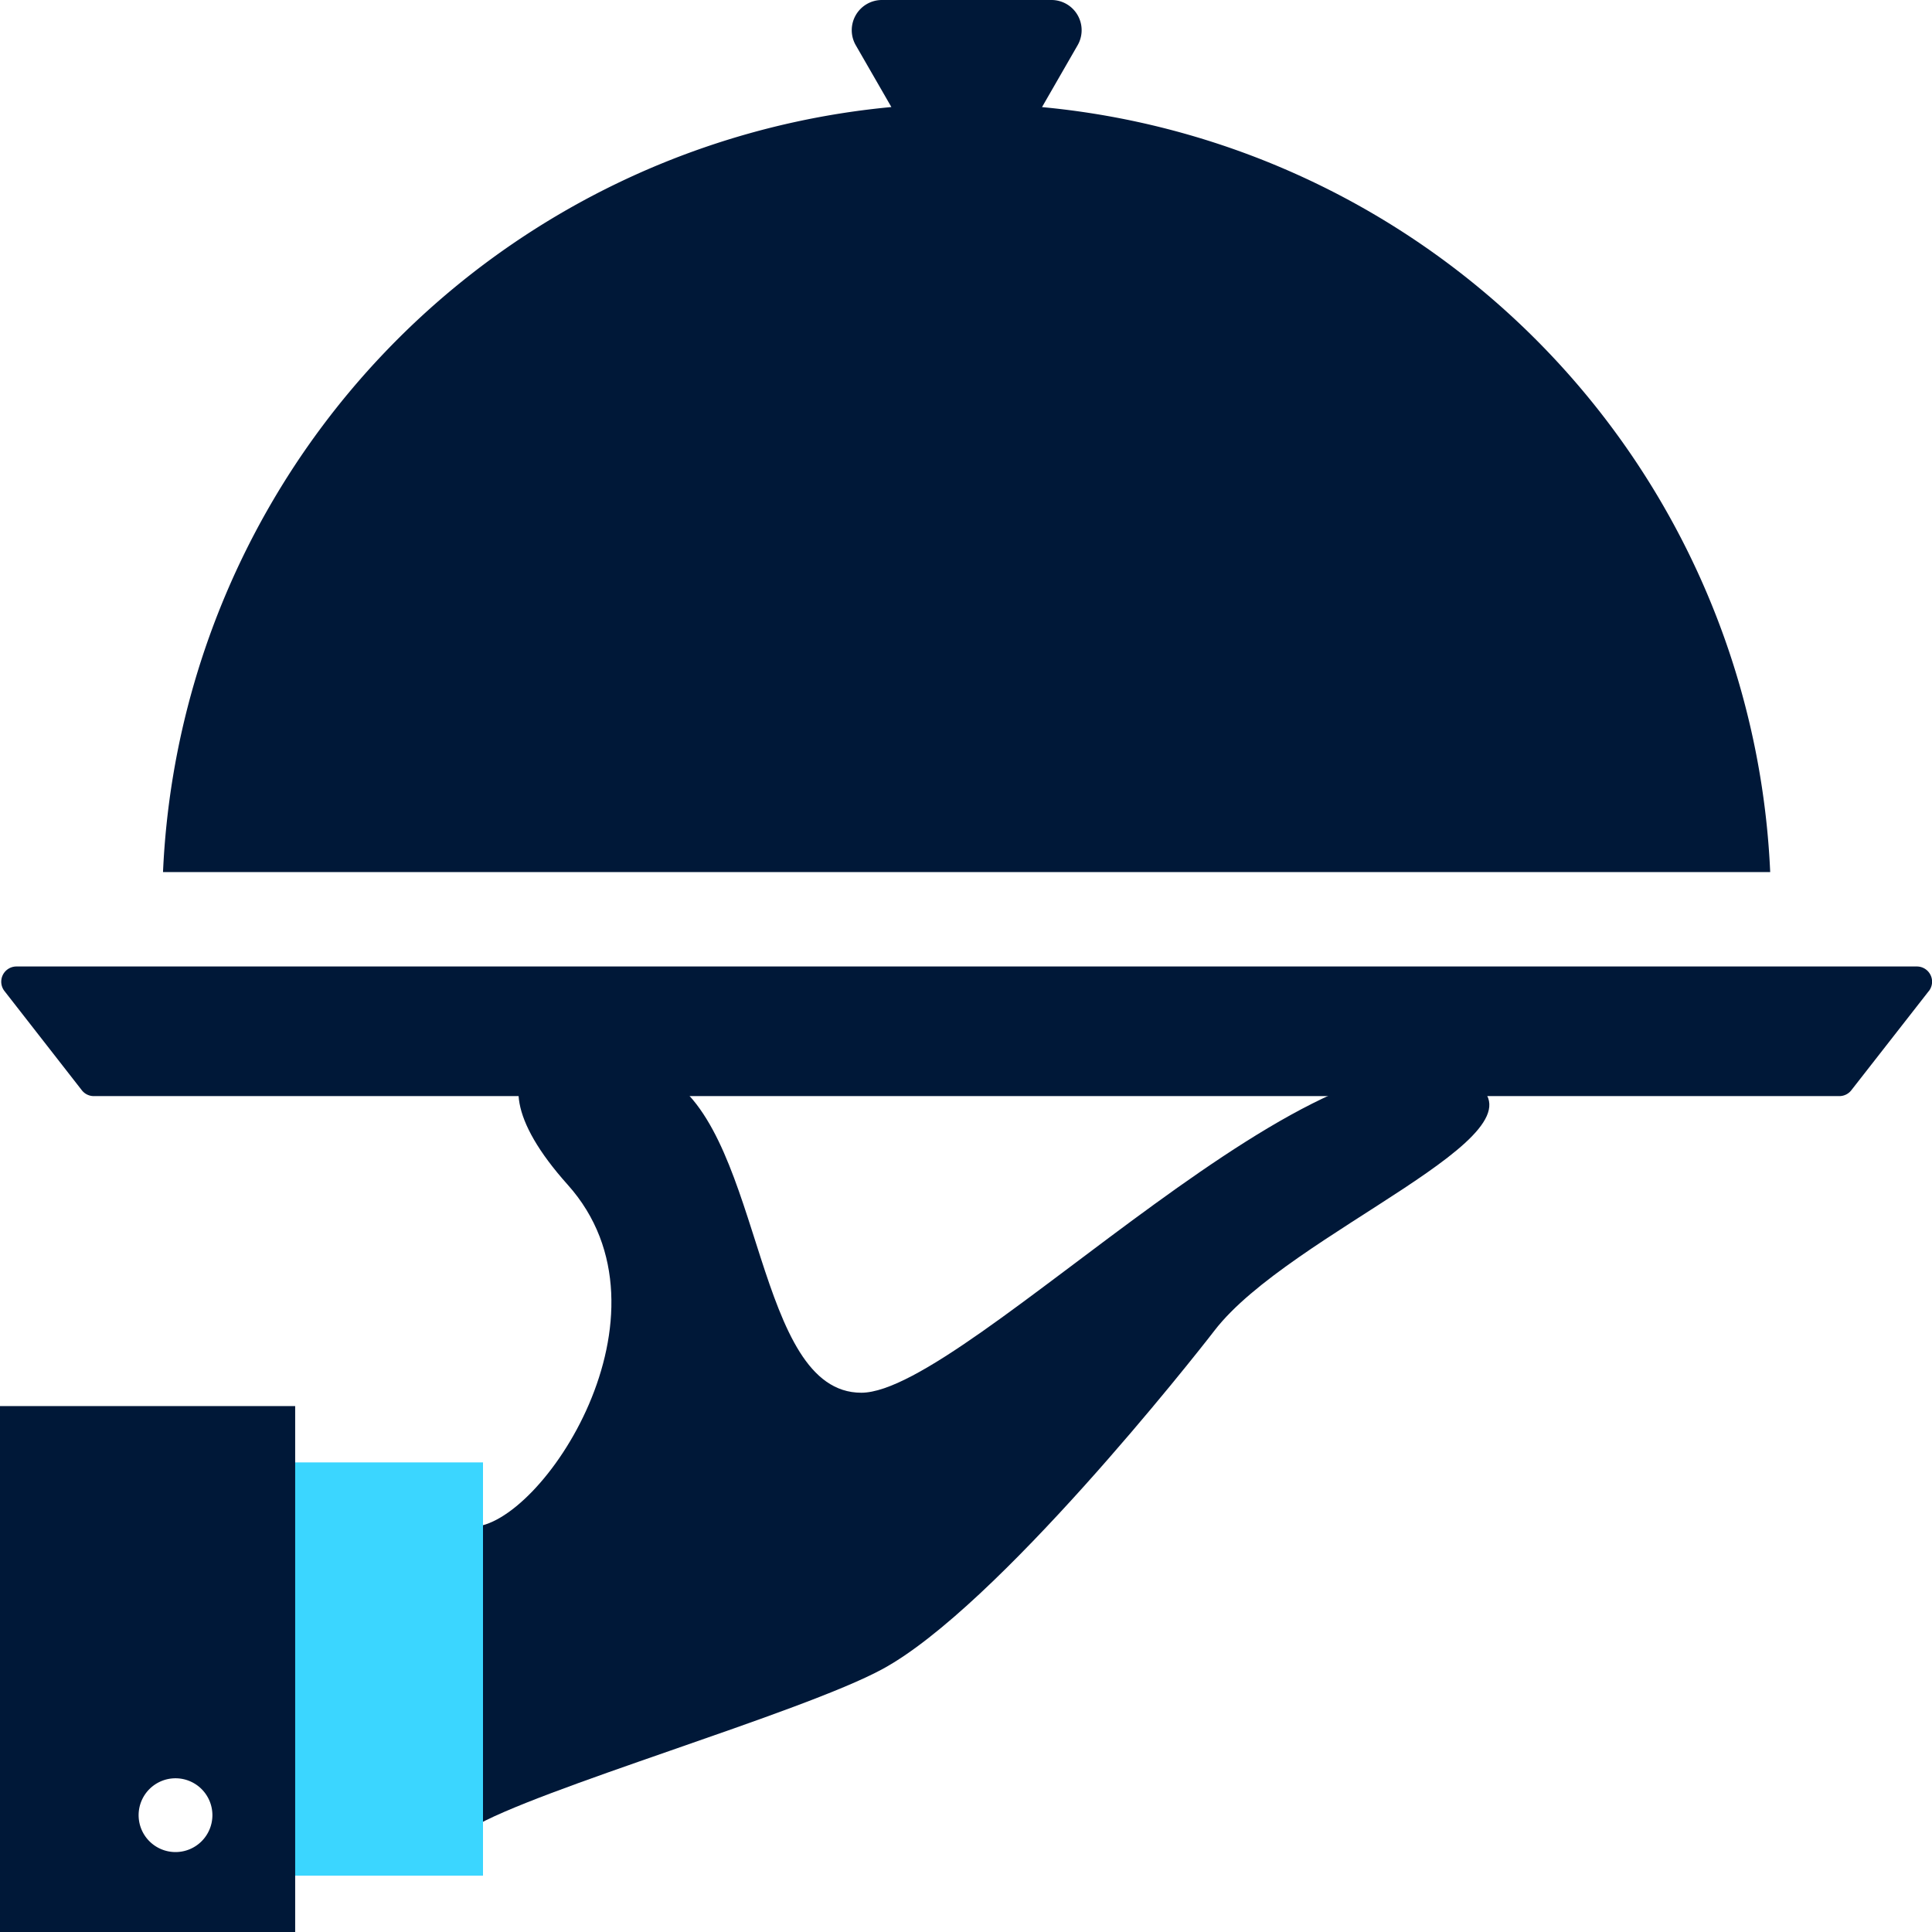 <svg id="Icons-Help-Guide-Hospitality-Fillled" xmlns="http://www.w3.org/2000/svg" xmlns:xlink="http://www.w3.org/1999/xlink" width="32" height="32" viewBox="0 0 32 32">
  <defs>
    <clipPath id="clip-path">
      <rect id="Rectangle_5222" data-name="Rectangle 5222" width="32" height="32" fill="none"/>
    </clipPath>
  </defs>
  <g id="Group_5258" data-name="Group 5258">
    <g id="Group_5258-2" data-name="Group 5258" clip-path="url(#clip-path)">
      <path id="Path_60344" data-name="Path 60344" d="M35.182,86.037c1.138,0,3.5-3.528,1.585-5.666-1.956-2.181.01-2.826,1.674-1.767,1.569,1,1.431,5.212,3.189,5.212s7.8-6.611,10.149-5.137c1.346.846-3.05,2.482-4.3,4.108-.33.43-3.6,4.577-5.5,5.607-1.334.724-5.767,2-6.8,2.63Z" transform="translate(-27.364 -60.748)" fill="#001838"/>
      <rect id="Rectangle_5221" data-name="Rectangle 5221" width="3.289" height="6.845" transform="translate(4.711 24.222)" fill="#3bd6ff"/>
      <path id="Path_60345" data-name="Path 60345" d="M0,113.511H4.889V104.8H0Zm2.907-1.324a.611.611,0,1,1,.611-.611.611.611,0,0,1-.611.611" transform="translate(0 -81.511)" fill="#001838"/>
      <path id="Path_60346" data-name="Path 60346" d="M38.77,14.444H12.15A13.319,13.319,0,0,1,24.214,1.773L23.623.747A.5.5,0,0,1,24.054,0h2.811A.5.5,0,0,1,27.3.747l-.591,1.027A13.319,13.319,0,0,1,38.77,14.444" transform="translate(-9.45)" fill="#001838"/>
      <path id="Path_60347" data-name="Path 60347" d="M32.015,72.443l-1.281,1.64a.252.252,0,0,1-.2.1H1.621a.252.252,0,0,1-.2-.1L.142,72.443a.252.252,0,0,1,.2-.407H31.816a.252.252,0,0,1,.2.407" transform="translate(-0.068 -56.028)" fill="#001838"/>
    </g>
  </g>
</svg>
